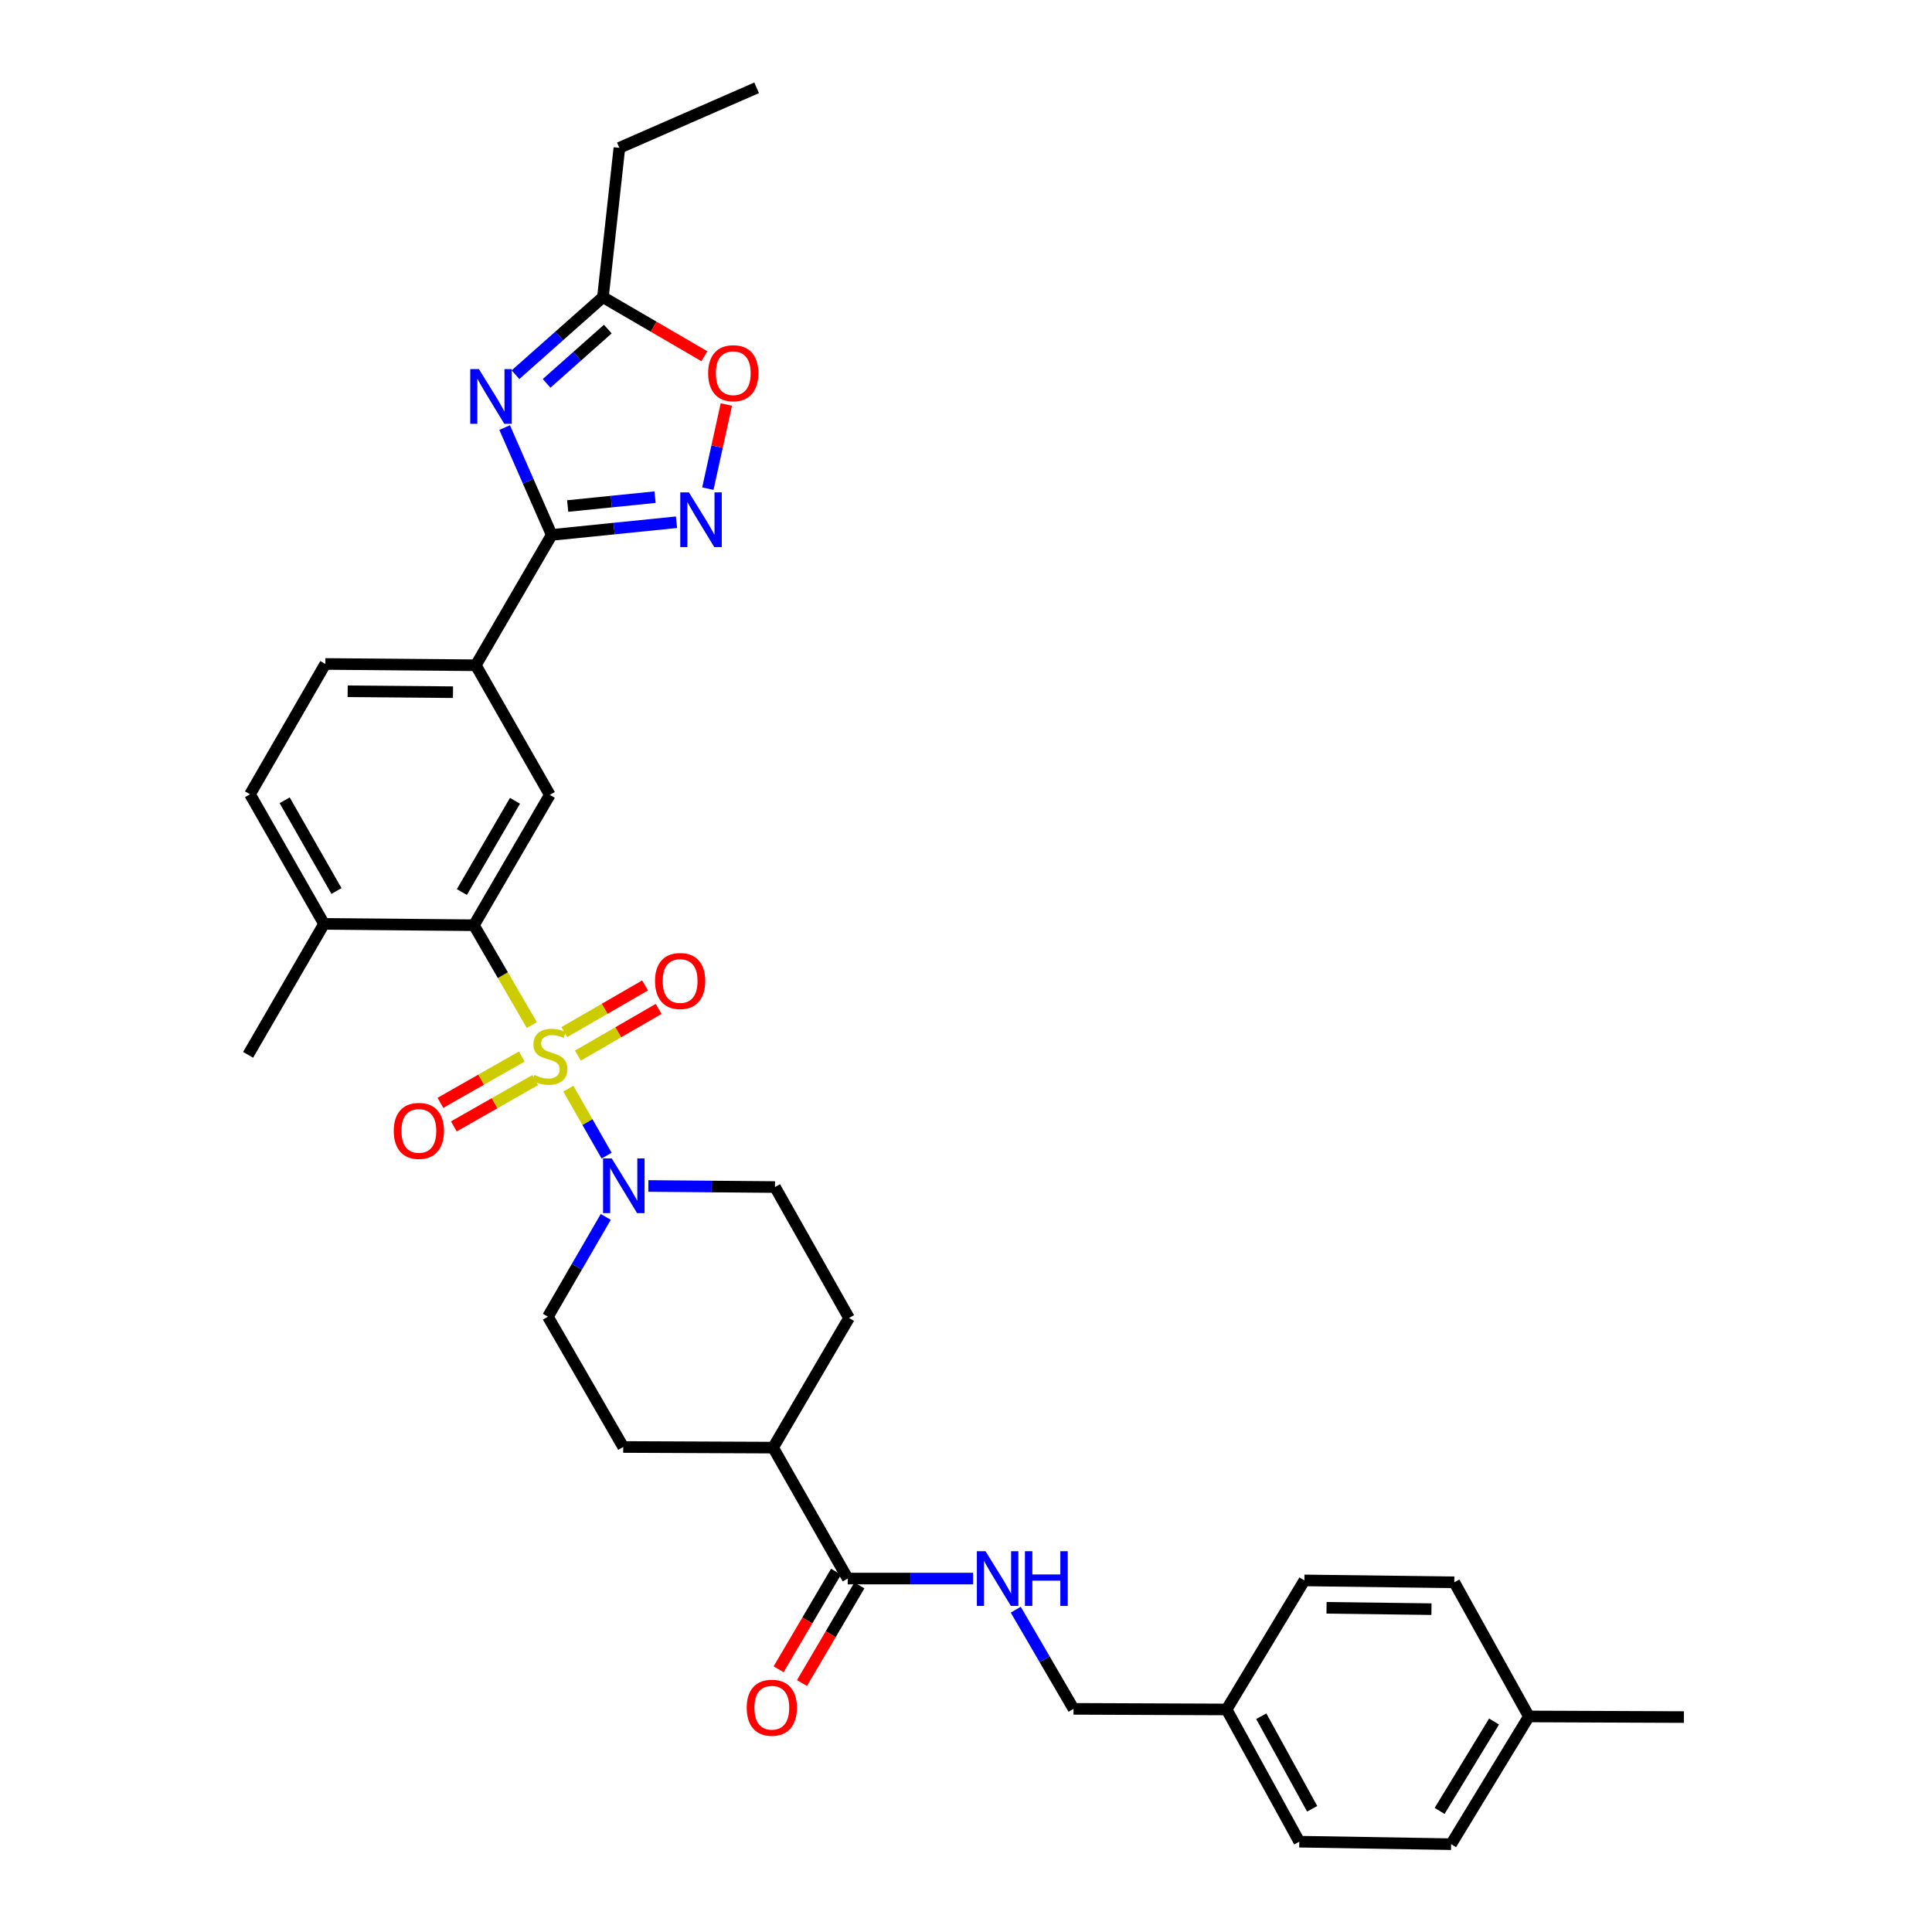 <?xml version='1.0' encoding='iso-8859-1'?>
<svg version='1.1' baseProfile='full'
              xmlns='http://www.w3.org/2000/svg'
                      xmlns:rdkit='http://www.rdkit.org/xml'
                      xmlns:xlink='http://www.w3.org/1999/xlink'
                  xml:space='preserve'
width='1000px' height='1000px' viewBox='0 0 1000 1000'>
<!-- END OF HEADER -->
<rect style='opacity:1.0;fill:#FFFFFF;stroke:none' width='1000' height='1000' x='0' y='0'> </rect>
<path class='bond-2' d='M 275.26,530.584 L 260.28,504.74' style='fill:none;fill-rule:evenodd;stroke:#CCCC00;stroke-width:6px;stroke-linecap:butt;stroke-linejoin:miter;stroke-opacity:1' />
<path class='bond-2' d='M 260.28,504.74 L 245.301,478.895' style='fill:none;fill-rule:evenodd;stroke:#000000;stroke-width:6px;stroke-linecap:butt;stroke-linejoin:miter;stroke-opacity:1' />
<path class='bond-3' d='M 294.178,563.474 L 304.077,580.809' style='fill:none;fill-rule:evenodd;stroke:#CCCC00;stroke-width:6px;stroke-linecap:butt;stroke-linejoin:miter;stroke-opacity:1' />
<path class='bond-3' d='M 304.077,580.809 L 313.976,598.144' style='fill:none;fill-rule:evenodd;stroke:#0000FF;stroke-width:6px;stroke-linecap:butt;stroke-linejoin:miter;stroke-opacity:1' />
<path class='bond-10' d='M 299.118,546.368 L 320.017,534.291' style='fill:none;fill-rule:evenodd;stroke:#CCCC00;stroke-width:6px;stroke-linecap:butt;stroke-linejoin:miter;stroke-opacity:1' />
<path class='bond-10' d='M 320.017,534.291 L 340.916,522.214' style='fill:none;fill-rule:evenodd;stroke:#FF0000;stroke-width:6px;stroke-linecap:butt;stroke-linejoin:miter;stroke-opacity:1' />
<path class='bond-10' d='M 292.094,534.213 L 312.993,522.136' style='fill:none;fill-rule:evenodd;stroke:#CCCC00;stroke-width:6px;stroke-linecap:butt;stroke-linejoin:miter;stroke-opacity:1' />
<path class='bond-10' d='M 312.993,522.136 L 333.892,510.059' style='fill:none;fill-rule:evenodd;stroke:#FF0000;stroke-width:6px;stroke-linecap:butt;stroke-linejoin:miter;stroke-opacity:1' />
<path class='bond-11' d='M 270.074,546.846 L 249.018,558.84' style='fill:none;fill-rule:evenodd;stroke:#CCCC00;stroke-width:6px;stroke-linecap:butt;stroke-linejoin:miter;stroke-opacity:1' />
<path class='bond-11' d='M 249.018,558.84 L 227.961,570.834' style='fill:none;fill-rule:evenodd;stroke:#FF0000;stroke-width:6px;stroke-linecap:butt;stroke-linejoin:miter;stroke-opacity:1' />
<path class='bond-11' d='M 277.022,559.045 L 255.966,571.039' style='fill:none;fill-rule:evenodd;stroke:#CCCC00;stroke-width:6px;stroke-linecap:butt;stroke-linejoin:miter;stroke-opacity:1' />
<path class='bond-11' d='M 255.966,571.039 L 234.91,583.033' style='fill:none;fill-rule:evenodd;stroke:#FF0000;stroke-width:6px;stroke-linecap:butt;stroke-linejoin:miter;stroke-opacity:1' />
<path class='bond-0' d='M 261.201,221.307 L 273.377,249.09' style='fill:none;fill-rule:evenodd;stroke:#0000FF;stroke-width:6px;stroke-linecap:butt;stroke-linejoin:miter;stroke-opacity:1' />
<path class='bond-0' d='M 273.377,249.09 L 285.553,276.873' style='fill:none;fill-rule:evenodd;stroke:#000000;stroke-width:6px;stroke-linecap:butt;stroke-linejoin:miter;stroke-opacity:1' />
<path class='bond-6' d='M 266.814,193.949 L 289.446,173.879' style='fill:none;fill-rule:evenodd;stroke:#0000FF;stroke-width:6px;stroke-linecap:butt;stroke-linejoin:miter;stroke-opacity:1' />
<path class='bond-6' d='M 289.446,173.879 L 312.078,153.809' style='fill:none;fill-rule:evenodd;stroke:#000000;stroke-width:6px;stroke-linecap:butt;stroke-linejoin:miter;stroke-opacity:1' />
<path class='bond-6' d='M 282.918,198.431 L 298.76,184.382' style='fill:none;fill-rule:evenodd;stroke:#0000FF;stroke-width:6px;stroke-linecap:butt;stroke-linejoin:miter;stroke-opacity:1' />
<path class='bond-6' d='M 298.76,184.382 L 314.603,170.333' style='fill:none;fill-rule:evenodd;stroke:#000000;stroke-width:6px;stroke-linecap:butt;stroke-linejoin:miter;stroke-opacity:1' />
<path class='bond-1' d='M 285.553,276.873 L 246.276,344.336' style='fill:none;fill-rule:evenodd;stroke:#000000;stroke-width:6px;stroke-linecap:butt;stroke-linejoin:miter;stroke-opacity:1' />
<path class='bond-4' d='M 285.553,276.873 L 317.857,273.59' style='fill:none;fill-rule:evenodd;stroke:#000000;stroke-width:6px;stroke-linecap:butt;stroke-linejoin:miter;stroke-opacity:1' />
<path class='bond-4' d='M 317.857,273.59 L 350.161,270.307' style='fill:none;fill-rule:evenodd;stroke:#0000FF;stroke-width:6px;stroke-linecap:butt;stroke-linejoin:miter;stroke-opacity:1' />
<path class='bond-4' d='M 293.825,261.921 L 316.438,259.623' style='fill:none;fill-rule:evenodd;stroke:#000000;stroke-width:6px;stroke-linecap:butt;stroke-linejoin:miter;stroke-opacity:1' />
<path class='bond-4' d='M 316.438,259.623 L 339.051,257.326' style='fill:none;fill-rule:evenodd;stroke:#0000FF;stroke-width:6px;stroke-linecap:butt;stroke-linejoin:miter;stroke-opacity:1' />
<path class='bond-5' d='M 245.301,478.895 L 284.578,411.432' style='fill:none;fill-rule:evenodd;stroke:#000000;stroke-width:6px;stroke-linecap:butt;stroke-linejoin:miter;stroke-opacity:1' />
<path class='bond-5' d='M 239.061,461.713 L 266.554,414.488' style='fill:none;fill-rule:evenodd;stroke:#000000;stroke-width:6px;stroke-linecap:butt;stroke-linejoin:miter;stroke-opacity:1' />
<path class='bond-13' d='M 245.301,478.895 L 167.715,478.209' style='fill:none;fill-rule:evenodd;stroke:#000000;stroke-width:6px;stroke-linecap:butt;stroke-linejoin:miter;stroke-opacity:1' />
<path class='bond-14' d='M 313.542,629.87 L 298.569,655.694' style='fill:none;fill-rule:evenodd;stroke:#0000FF;stroke-width:6px;stroke-linecap:butt;stroke-linejoin:miter;stroke-opacity:1' />
<path class='bond-14' d='M 298.569,655.694 L 283.595,681.519' style='fill:none;fill-rule:evenodd;stroke:#000000;stroke-width:6px;stroke-linecap:butt;stroke-linejoin:miter;stroke-opacity:1' />
<path class='bond-15' d='M 335.584,613.859 L 368.361,614.137' style='fill:none;fill-rule:evenodd;stroke:#0000FF;stroke-width:6px;stroke-linecap:butt;stroke-linejoin:miter;stroke-opacity:1' />
<path class='bond-15' d='M 368.361,614.137 L 401.137,614.414' style='fill:none;fill-rule:evenodd;stroke:#000000;stroke-width:6px;stroke-linecap:butt;stroke-linejoin:miter;stroke-opacity:1' />
<path class='bond-7' d='M 366.383,252.915 L 371.168,231.146' style='fill:none;fill-rule:evenodd;stroke:#0000FF;stroke-width:6px;stroke-linecap:butt;stroke-linejoin:miter;stroke-opacity:1' />
<path class='bond-7' d='M 371.168,231.146 L 375.953,209.377' style='fill:none;fill-rule:evenodd;stroke:#FF0000;stroke-width:6px;stroke-linecap:butt;stroke-linejoin:miter;stroke-opacity:1' />
<path class='bond-8' d='M 284.578,411.432 L 246.276,344.336' style='fill:none;fill-rule:evenodd;stroke:#000000;stroke-width:6px;stroke-linecap:butt;stroke-linejoin:miter;stroke-opacity:1' />
<path class='bond-29' d='M 312.078,153.809 L 320.595,76.519' style='fill:none;fill-rule:evenodd;stroke:#000000;stroke-width:6px;stroke-linecap:butt;stroke-linejoin:miter;stroke-opacity:1' />
<path class='bond-35' d='M 312.078,153.809 L 338.33,169.094' style='fill:none;fill-rule:evenodd;stroke:#000000;stroke-width:6px;stroke-linecap:butt;stroke-linejoin:miter;stroke-opacity:1' />
<path class='bond-35' d='M 338.33,169.094 L 364.582,184.38' style='fill:none;fill-rule:evenodd;stroke:#FF0000;stroke-width:6px;stroke-linecap:butt;stroke-linejoin:miter;stroke-opacity:1' />
<path class='bond-34' d='M 246.276,344.336 L 168.386,343.665' style='fill:none;fill-rule:evenodd;stroke:#000000;stroke-width:6px;stroke-linecap:butt;stroke-linejoin:miter;stroke-opacity:1' />
<path class='bond-34' d='M 234.472,358.273 L 179.948,357.804' style='fill:none;fill-rule:evenodd;stroke:#000000;stroke-width:6px;stroke-linecap:butt;stroke-linejoin:miter;stroke-opacity:1' />
<path class='bond-9' d='M 438.776,817.061 L 400.155,749.286' style='fill:none;fill-rule:evenodd;stroke:#000000;stroke-width:6px;stroke-linecap:butt;stroke-linejoin:miter;stroke-opacity:1' />
<path class='bond-12' d='M 438.776,817.061 L 471.23,817.061' style='fill:none;fill-rule:evenodd;stroke:#000000;stroke-width:6px;stroke-linecap:butt;stroke-linejoin:miter;stroke-opacity:1' />
<path class='bond-12' d='M 471.23,817.061 L 503.683,817.061' style='fill:none;fill-rule:evenodd;stroke:#0000FF;stroke-width:6px;stroke-linecap:butt;stroke-linejoin:miter;stroke-opacity:1' />
<path class='bond-17' d='M 432.726,813.502 L 417.867,838.758' style='fill:none;fill-rule:evenodd;stroke:#000000;stroke-width:6px;stroke-linecap:butt;stroke-linejoin:miter;stroke-opacity:1' />
<path class='bond-17' d='M 417.867,838.758 L 403.007,864.014' style='fill:none;fill-rule:evenodd;stroke:#FF0000;stroke-width:6px;stroke-linecap:butt;stroke-linejoin:miter;stroke-opacity:1' />
<path class='bond-17' d='M 444.826,820.621 L 429.966,845.877' style='fill:none;fill-rule:evenodd;stroke:#000000;stroke-width:6px;stroke-linecap:butt;stroke-linejoin:miter;stroke-opacity:1' />
<path class='bond-17' d='M 429.966,845.877 L 415.106,871.133' style='fill:none;fill-rule:evenodd;stroke:#FF0000;stroke-width:6px;stroke-linecap:butt;stroke-linejoin:miter;stroke-opacity:1' />
<path class='bond-22' d='M 525.75,833.172 L 540.702,858.837' style='fill:none;fill-rule:evenodd;stroke:#0000FF;stroke-width:6px;stroke-linecap:butt;stroke-linejoin:miter;stroke-opacity:1' />
<path class='bond-22' d='M 540.702,858.837 L 555.655,884.501' style='fill:none;fill-rule:evenodd;stroke:#000000;stroke-width:6px;stroke-linecap:butt;stroke-linejoin:miter;stroke-opacity:1' />
<path class='bond-19' d='M 167.715,478.209 L 129.405,411.12' style='fill:none;fill-rule:evenodd;stroke:#000000;stroke-width:6px;stroke-linecap:butt;stroke-linejoin:miter;stroke-opacity:1' />
<path class='bond-19' d='M 174.159,461.184 L 147.343,414.222' style='fill:none;fill-rule:evenodd;stroke:#000000;stroke-width:6px;stroke-linecap:butt;stroke-linejoin:miter;stroke-opacity:1' />
<path class='bond-30' d='M 167.715,478.209 L 128.422,545.976' style='fill:none;fill-rule:evenodd;stroke:#000000;stroke-width:6px;stroke-linecap:butt;stroke-linejoin:miter;stroke-opacity:1' />
<path class='bond-20' d='M 283.595,681.519 L 322.576,748.958' style='fill:none;fill-rule:evenodd;stroke:#000000;stroke-width:6px;stroke-linecap:butt;stroke-linejoin:miter;stroke-opacity:1' />
<path class='bond-21' d='M 401.137,614.414 L 439.447,682.189' style='fill:none;fill-rule:evenodd;stroke:#000000;stroke-width:6px;stroke-linecap:butt;stroke-linejoin:miter;stroke-opacity:1' />
<path class='bond-16' d='M 400.155,749.286 L 439.447,682.189' style='fill:none;fill-rule:evenodd;stroke:#000000;stroke-width:6px;stroke-linecap:butt;stroke-linejoin:miter;stroke-opacity:1' />
<path class='bond-33' d='M 400.155,749.286 L 322.576,748.958' style='fill:none;fill-rule:evenodd;stroke:#000000;stroke-width:6px;stroke-linecap:butt;stroke-linejoin:miter;stroke-opacity:1' />
<path class='bond-18' d='M 168.386,343.665 L 129.405,411.12' style='fill:none;fill-rule:evenodd;stroke:#000000;stroke-width:6px;stroke-linecap:butt;stroke-linejoin:miter;stroke-opacity:1' />
<path class='bond-23' d='M 555.655,884.501 L 634.887,884.813' style='fill:none;fill-rule:evenodd;stroke:#000000;stroke-width:6px;stroke-linecap:butt;stroke-linejoin:miter;stroke-opacity:1' />
<path class='bond-25' d='M 634.887,884.813 L 675.155,818.02' style='fill:none;fill-rule:evenodd;stroke:#000000;stroke-width:6px;stroke-linecap:butt;stroke-linejoin:miter;stroke-opacity:1' />
<path class='bond-26' d='M 634.887,884.813 L 672.511,953.251' style='fill:none;fill-rule:evenodd;stroke:#000000;stroke-width:6px;stroke-linecap:butt;stroke-linejoin:miter;stroke-opacity:1' />
<path class='bond-26' d='M 652.833,888.315 L 679.169,936.222' style='fill:none;fill-rule:evenodd;stroke:#000000;stroke-width:6px;stroke-linecap:butt;stroke-linejoin:miter;stroke-opacity:1' />
<path class='bond-24' d='M 791.347,888.432 L 751.095,954.545' style='fill:none;fill-rule:evenodd;stroke:#000000;stroke-width:6px;stroke-linecap:butt;stroke-linejoin:miter;stroke-opacity:1' />
<path class='bond-24' d='M 773.318,891.048 L 745.142,937.328' style='fill:none;fill-rule:evenodd;stroke:#000000;stroke-width:6px;stroke-linecap:butt;stroke-linejoin:miter;stroke-opacity:1' />
<path class='bond-31' d='M 791.347,888.432 L 871.578,888.751' style='fill:none;fill-rule:evenodd;stroke:#000000;stroke-width:6px;stroke-linecap:butt;stroke-linejoin:miter;stroke-opacity:1' />
<path class='bond-36' d='M 791.347,888.432 L 752.741,819.003' style='fill:none;fill-rule:evenodd;stroke:#000000;stroke-width:6px;stroke-linecap:butt;stroke-linejoin:miter;stroke-opacity:1' />
<path class='bond-27' d='M 675.155,818.02 L 752.741,819.003' style='fill:none;fill-rule:evenodd;stroke:#000000;stroke-width:6px;stroke-linecap:butt;stroke-linejoin:miter;stroke-opacity:1' />
<path class='bond-27' d='M 686.615,832.205 L 740.925,832.893' style='fill:none;fill-rule:evenodd;stroke:#000000;stroke-width:6px;stroke-linecap:butt;stroke-linejoin:miter;stroke-opacity:1' />
<path class='bond-28' d='M 672.511,953.251 L 751.095,954.545' style='fill:none;fill-rule:evenodd;stroke:#000000;stroke-width:6px;stroke-linecap:butt;stroke-linejoin:miter;stroke-opacity:1' />
<path class='bond-32' d='M 320.595,76.519 L 391.638,45.455' style='fill:none;fill-rule:evenodd;stroke:#000000;stroke-width:6px;stroke-linecap:butt;stroke-linejoin:miter;stroke-opacity:1' />
<path  class='atom-0' d='M 276.578 556.383
Q 276.898 556.503, 278.218 557.063
Q 279.538 557.623, 280.978 557.983
Q 282.458 558.303, 283.898 558.303
Q 286.578 558.303, 288.138 557.023
Q 289.698 555.703, 289.698 553.423
Q 289.698 551.863, 288.898 550.903
Q 288.138 549.943, 286.938 549.423
Q 285.738 548.903, 283.738 548.303
Q 281.218 547.543, 279.698 546.823
Q 278.218 546.103, 277.138 544.583
Q 276.098 543.063, 276.098 540.503
Q 276.098 536.943, 278.498 534.743
Q 280.938 532.543, 285.738 532.543
Q 289.018 532.543, 292.738 534.103
L 291.818 537.183
Q 288.418 535.783, 285.858 535.783
Q 283.098 535.783, 281.578 536.943
Q 280.058 538.063, 280.098 540.023
Q 280.098 541.543, 280.858 542.463
Q 281.658 543.383, 282.778 543.903
Q 283.938 544.423, 285.858 545.023
Q 288.418 545.823, 289.938 546.623
Q 291.458 547.423, 292.538 549.063
Q 293.658 550.663, 293.658 553.423
Q 293.658 557.343, 291.018 559.463
Q 288.418 561.543, 284.058 561.543
Q 281.538 561.543, 279.618 560.983
Q 277.738 560.463, 275.498 559.543
L 276.578 556.383
' fill='#CCCC00'/>
<path  class='atom-1' d='M 247.878 191.03
L 257.158 206.03
Q 258.078 207.51, 259.558 210.19
Q 261.038 212.87, 261.118 213.03
L 261.118 191.03
L 264.878 191.03
L 264.878 219.35
L 260.998 219.35
L 251.038 202.95
Q 249.878 201.03, 248.638 198.83
Q 247.438 196.63, 247.078 195.95
L 247.078 219.35
L 243.398 219.35
L 243.398 191.03
L 247.878 191.03
' fill='#0000FF'/>
<path  class='atom-4' d='M 316.628 599.591
L 325.908 614.591
Q 326.828 616.071, 328.308 618.751
Q 329.788 621.431, 329.868 621.591
L 329.868 599.591
L 333.628 599.591
L 333.628 627.911
L 329.748 627.911
L 319.788 611.511
Q 318.628 609.591, 317.388 607.391
Q 316.188 605.191, 315.828 604.511
L 315.828 627.911
L 312.148 627.911
L 312.148 599.591
L 316.628 599.591
' fill='#0000FF'/>
<path  class='atom-5' d='M 356.583 254.859
L 365.863 269.859
Q 366.783 271.339, 368.263 274.019
Q 369.743 276.699, 369.823 276.859
L 369.823 254.859
L 373.583 254.859
L 373.583 283.179
L 369.703 283.179
L 359.743 266.779
Q 358.583 264.859, 357.343 262.659
Q 356.143 260.459, 355.783 259.779
L 355.783 283.179
L 352.103 283.179
L 352.103 254.859
L 356.583 254.859
' fill='#0000FF'/>
<path  class='atom-8' d='M 366.533 193.166
Q 366.533 186.366, 369.893 182.566
Q 373.253 178.766, 379.533 178.766
Q 385.813 178.766, 389.173 182.566
Q 392.533 186.366, 392.533 193.166
Q 392.533 200.046, 389.133 203.966
Q 385.733 207.846, 379.533 207.846
Q 373.293 207.846, 369.893 203.966
Q 366.533 200.086, 366.533 193.166
M 379.533 204.646
Q 383.853 204.646, 386.173 201.766
Q 388.533 198.846, 388.533 193.166
Q 388.533 187.606, 386.173 184.806
Q 383.853 181.966, 379.533 181.966
Q 375.213 181.966, 372.853 184.766
Q 370.533 187.566, 370.533 193.166
Q 370.533 198.886, 372.853 201.766
Q 375.213 204.646, 379.533 204.646
' fill='#FF0000'/>
<path  class='atom-11' d='M 339.033 507.762
Q 339.033 500.962, 342.393 497.162
Q 345.753 493.362, 352.033 493.362
Q 358.313 493.362, 361.673 497.162
Q 365.033 500.962, 365.033 507.762
Q 365.033 514.642, 361.633 518.562
Q 358.233 522.442, 352.033 522.442
Q 345.793 522.442, 342.393 518.562
Q 339.033 514.682, 339.033 507.762
M 352.033 519.242
Q 356.353 519.242, 358.673 516.362
Q 361.033 513.442, 361.033 507.762
Q 361.033 502.202, 358.673 499.402
Q 356.353 496.562, 352.033 496.562
Q 347.713 496.562, 345.353 499.362
Q 343.033 502.162, 343.033 507.762
Q 343.033 513.482, 345.353 516.362
Q 347.713 519.242, 352.033 519.242
' fill='#FF0000'/>
<path  class='atom-12' d='M 203.803 585.349
Q 203.803 578.549, 207.163 574.749
Q 210.523 570.949, 216.803 570.949
Q 223.083 570.949, 226.443 574.749
Q 229.803 578.549, 229.803 585.349
Q 229.803 592.229, 226.403 596.149
Q 223.003 600.029, 216.803 600.029
Q 210.563 600.029, 207.163 596.149
Q 203.803 592.269, 203.803 585.349
M 216.803 596.829
Q 221.123 596.829, 223.443 593.949
Q 225.803 591.029, 225.803 585.349
Q 225.803 579.789, 223.443 576.989
Q 221.123 574.149, 216.803 574.149
Q 212.483 574.149, 210.123 576.949
Q 207.803 579.749, 207.803 585.349
Q 207.803 591.069, 210.123 593.949
Q 212.483 596.829, 216.803 596.829
' fill='#FF0000'/>
<path  class='atom-13' d='M 510.103 802.901
L 519.383 817.901
Q 520.303 819.381, 521.783 822.061
Q 523.263 824.741, 523.343 824.901
L 523.343 802.901
L 527.103 802.901
L 527.103 831.221
L 523.223 831.221
L 513.263 814.821
Q 512.103 812.901, 510.863 810.701
Q 509.663 808.501, 509.303 807.821
L 509.303 831.221
L 505.623 831.221
L 505.623 802.901
L 510.103 802.901
' fill='#0000FF'/>
<path  class='atom-13' d='M 530.503 802.901
L 534.343 802.901
L 534.343 814.941
L 548.823 814.941
L 548.823 802.901
L 552.663 802.901
L 552.663 831.221
L 548.823 831.221
L 548.823 818.141
L 534.343 818.141
L 534.343 831.221
L 530.503 831.221
L 530.503 802.901
' fill='#0000FF'/>
<path  class='atom-18' d='M 386.492 883.91
Q 386.492 877.11, 389.852 873.31
Q 393.212 869.51, 399.492 869.51
Q 405.772 869.51, 409.132 873.31
Q 412.492 877.11, 412.492 883.91
Q 412.492 890.79, 409.092 894.71
Q 405.692 898.59, 399.492 898.59
Q 393.252 898.59, 389.852 894.71
Q 386.492 890.83, 386.492 883.91
M 399.492 895.39
Q 403.812 895.39, 406.132 892.51
Q 408.492 889.59, 408.492 883.91
Q 408.492 878.35, 406.132 875.55
Q 403.812 872.71, 399.492 872.71
Q 395.172 872.71, 392.812 875.51
Q 390.492 878.31, 390.492 883.91
Q 390.492 889.63, 392.812 892.51
Q 395.172 895.39, 399.492 895.39
' fill='#FF0000'/>
</svg>
